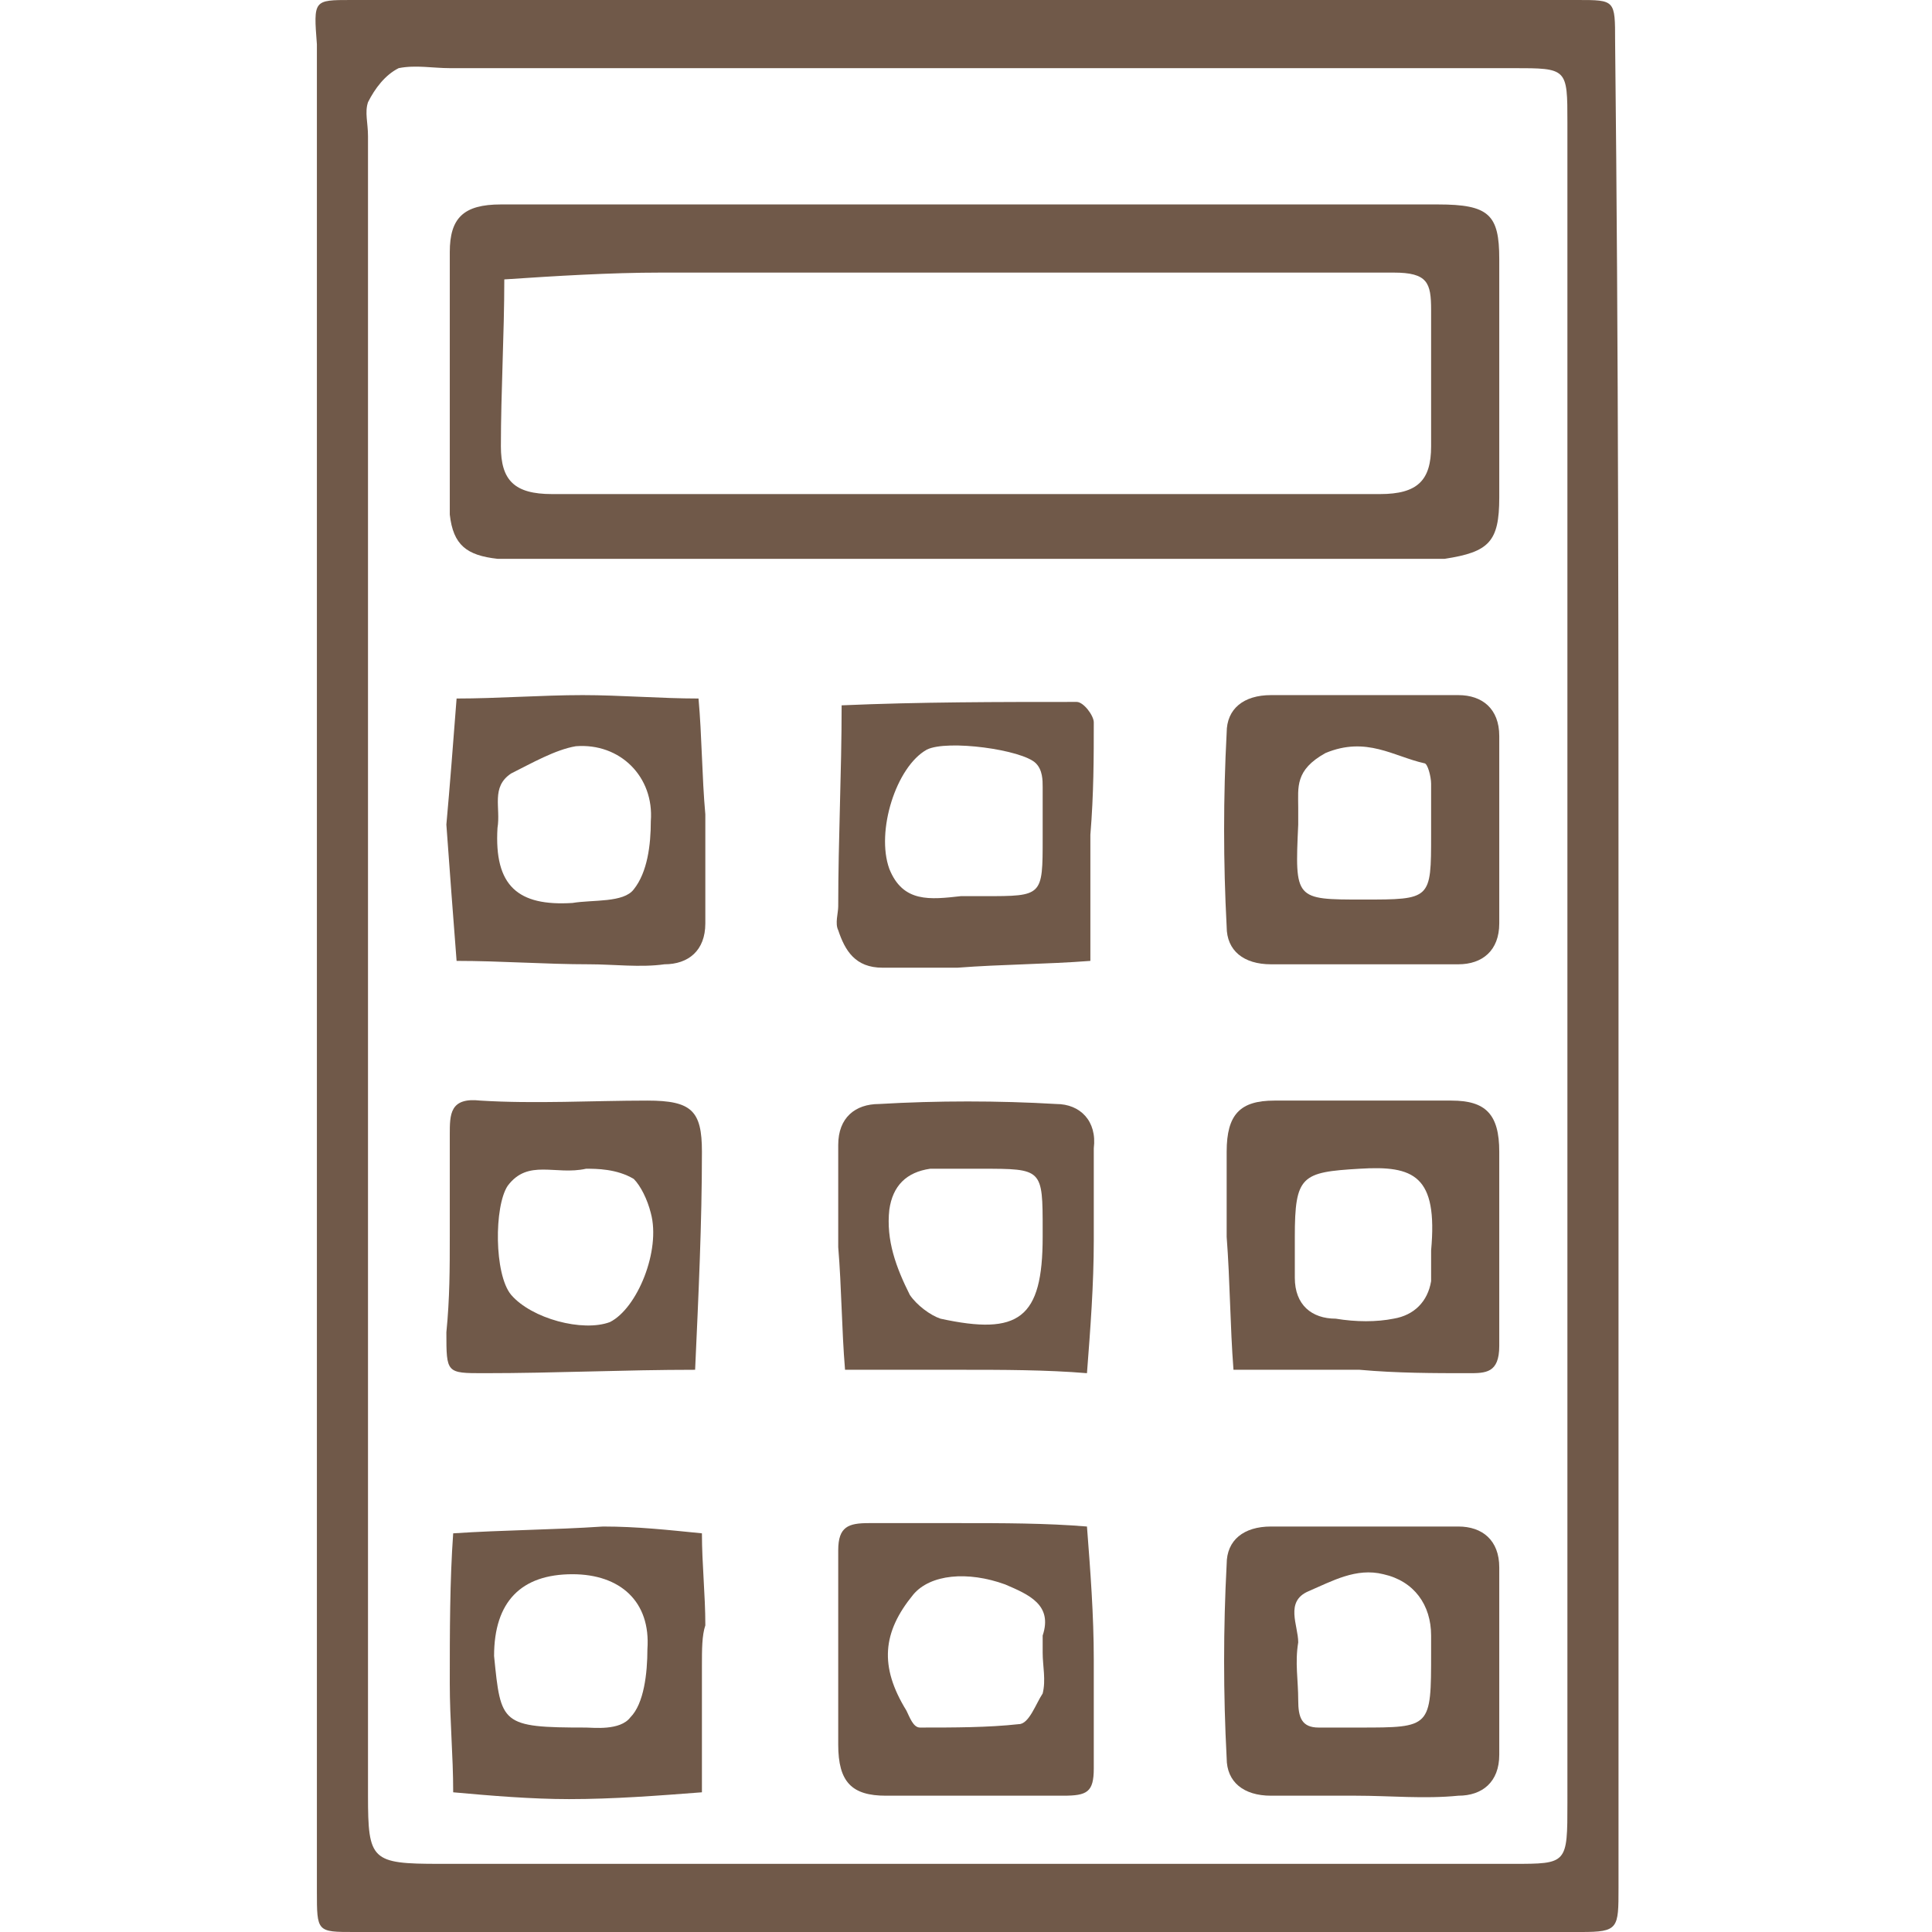 <?xml version="1.0" encoding="utf-8"?>
<!-- Generator: Adobe Illustrator 25.0.0, SVG Export Plug-In . SVG Version: 6.00 Build 0)  -->
<svg version="1.1" id="Layer_1" xmlns="http://www.w3.org/2000/svg" xmlns:xlink="http://www.w3.org/1999/xlink" x="0px" y="0px"
	 viewBox="0 0 56.7 56.7" style="enable-background:new 0 0 56.7 56.7;" xml:space="preserve">
<style type="text/css">
	.st0{fill:#705949;}
</style>
<g>
	<path class="st0" d="M47.5,28.3c0,9,0,18.1,0,27.1c0,1.2,0,1.3-1.1,1.3c-12,0-24,0-36,0c-1.1,0-1.1,0-1.1-1.2c0-18.1,0-36.1,0-54.2
		C9.2,0,9.2,0,10.3,0c12,0,24,0,36,0c1.1,0,1.1,0,1.1,1.2C47.5,10.3,47.5,19.3,47.5,28.3z M46,28.6c0-3.1,0-6.3,0-9.4
		c0-5.2,0-10.4,0-15.6C46,2,46,2,44.4,2c-0.1,0-0.2,0-0.2,0c-10.3,0-20.7,0-31,0c-0.5,0-1-0.1-1.5,0c-0.4,0.2-0.7,0.6-0.9,1
		c-0.1,0.3,0,0.6,0,1c0,16.2,0,32.5,0,48.7c0,1.9,0.1,2,2.1,2c10.5,0,21,0,31.5,0c1.6,0,1.6,0,1.6-1.8C46,44.8,46,36.7,46,28.6z"/>
	<path class="st0" d="M28.8,6c4.5,0,8.9,0,13.4,0C43.7,6,44,6.3,44,7.6c0,2.3,0,4.6,0,7c0,1.3-0.3,1.6-1.6,1.8c-0.3,0-0.7,0-1,0
		c-8.7,0-17.4,0-26.1,0c-0.2,0-0.5,0-0.7,0c-0.9-0.1-1.3-0.4-1.4-1.3c0-2.6,0-5.1,0-7.7c0-1,0.4-1.4,1.5-1.4c3.1,0,6.1,0,9.2,0
		C25.5,6,27.2,6,28.8,6z M28.3,8c-3,0-6,0-8.9,0c-1.5,0-3.1,0.1-4.6,0.2c0,1.6-0.1,3.3-0.1,4.9c0,1,0.4,1.4,1.5,1.4
		c8.1,0,16.2,0,24.3,0c1.1,0,1.5-0.4,1.5-1.4c0-1.3,0-2.6,0-4c0-0.8-0.1-1.1-1.1-1.1C36.8,8,32.6,8,28.3,8z"/>
	<path class="st0" d="M39.9,40.2c-1.2,0-2.5,0-3.7,0c-0.1-1.3-0.1-2.6-0.2-3.9c0-0.8,0-1.6,0-2.5c0-1.1,0.4-1.5,1.4-1.5
		c1.7,0,3.5,0,5.2,0c1,0,1.4,0.4,1.4,1.5c0,1.9,0,3.8,0,5.7c0,0.8-0.4,0.8-0.9,0.8C42.1,40.3,41,40.3,39.9,40.2
		C39.9,40.3,39.9,40.2,39.9,40.2z M42,36.7c0.2-2.2-0.5-2.5-2.1-2.4c-1.7,0.1-1.9,0.2-1.9,2c0,0.4,0,0.8,0,1.2
		c0,0.8,0.5,1.2,1.2,1.2c0.6,0.1,1.2,0.1,1.7,0c0.6-0.1,1-0.5,1.1-1.1C42,37.3,42,37,42,36.7z"/>
	<path class="st0" d="M44,24.6c0,0.8,0,1.7,0,2.5c0,0.8-0.5,1.2-1.2,1.2c-1.8,0-3.6,0-5.5,0c-0.8,0-1.3-0.4-1.3-1.1
		c-0.1-1.9-0.1-3.8,0-5.7c0-0.7,0.5-1.1,1.3-1.1c1.8,0,3.6,0,5.5,0c0.7,0,1.2,0.4,1.2,1.2C44,22.6,44,23.6,44,24.6z M40,26.4
		c2,0,2,0,2-1.9c0-0.5,0-1,0-1.5c0-0.2-0.1-0.6-0.2-0.6c-0.9-0.2-1.7-0.8-2.9-0.3c-0.9,0.5-0.8,1-0.8,1.6c0,0.2,0,0.3,0,0.5
		C38,26.4,38,26.4,40,26.4z"/>
	<path class="st0" d="M39.8,52.7c-0.8,0-1.7,0-2.5,0c-0.8,0-1.3-0.4-1.3-1.1c-0.1-1.9-0.1-3.8,0-5.7c0-0.7,0.5-1.1,1.3-1.1
		c1.8,0,3.6,0,5.5,0c0.7,0,1.2,0.4,1.2,1.2c0,1.8,0,3.6,0,5.5c0,0.8-0.5,1.2-1.2,1.2C41.8,52.8,40.8,52.7,39.8,52.7z M39.9,50.7
		c2.1,0,2.1,0,2.1-2.2c0-0.2,0-0.3,0-0.5c0-0.9-0.5-1.6-1.4-1.8c-0.8-0.2-1.5,0.2-2.2,0.5c-0.7,0.3-0.3,1-0.3,1.5
		c-0.1,0.6,0,1.1,0,1.7c0,0.5,0.1,0.8,0.6,0.8C39.1,50.7,39.5,50.7,39.9,50.7z"/>
	<path class="st0" d="M13.1,24.2c0.1-1.1,0.2-2.4,0.3-3.7c1.2,0,2.5-0.1,3.7-0.1c1.1,0,2.3,0.1,3.4,0.1c0.1,1.1,0.1,2.3,0.2,3.4
		c0,1.1,0,2.1,0,3.2c0,0.8-0.5,1.2-1.2,1.2c-0.7,0.1-1.5,0-2.2,0c-1.3,0-2.6-0.1-3.9-0.1C13.3,26.9,13.2,25.6,13.1,24.2z M16.8,26.5
		c0.6-0.1,1.5,0,1.8-0.4c0.4-0.5,0.5-1.3,0.5-2c0.1-1.3-0.9-2.3-2.2-2.2c-0.6,0.1-1.3,0.5-1.9,0.8c-0.6,0.4-0.3,1-0.4,1.6
		C14.5,26,15.2,26.6,16.8,26.5z"/>
	<path class="st0" d="M20.6,48.9c0,1.2,0,2.5,0,3.7c-1.3,0.1-2.6,0.2-3.9,0.2c-1.1,0-2.3-0.1-3.4-0.2c0-1.1-0.1-2.1-0.1-3.2
		c0-1.5,0-3,0.1-4.4c1.5-0.1,2.9-0.1,4.4-0.2c1,0,1.9,0.1,2.9,0.2c0,0.9,0.1,1.8,0.1,2.7C20.6,48,20.6,48.4,20.6,48.9
		C20.6,48.9,20.6,48.9,20.6,48.9z M17.2,50.7c0.2,0,1,0.1,1.3-0.3c0.4-0.4,0.5-1.3,0.5-2c0.1-1.4-0.8-2.2-2.2-2.2
		c-1.5,0-2.3,0.8-2.3,2.4C14.7,50.6,14.7,50.7,17.2,50.7z"/>
	<path class="st0" d="M13.2,36.3c0-1,0-2,0-3c0-0.6,0-1.1,0.9-1c1.6,0.1,3.3,0,4.9,0c1.3,0,1.6,0.3,1.6,1.5c0,2.1-0.1,4.2-0.2,6.4
		c-2.1,0-4.1,0.1-6.2,0.1c-1.1,0-1.1,0-1.1-1.2C13.2,38.1,13.2,37.2,13.2,36.3z M17.2,34.3c-0.9,0.2-1.7-0.3-2.3,0.5
		c-0.4,0.6-0.4,2.6,0.1,3.2c0.6,0.7,2.1,1.1,2.9,0.8c0.8-0.4,1.5-2.1,1.2-3.2c-0.1-0.4-0.3-0.8-0.5-1C18.1,34.3,17.5,34.3,17.2,34.3
		z"/>
	<path class="st0" d="M32.1,48.7c0,1.1,0,2.1,0,3.2c0,0.7-0.2,0.8-0.9,0.8c-1.7,0-3.5,0-5.2,0c-1,0-1.4-0.4-1.4-1.5
		c0-1.9,0-3.8,0-5.7c0-0.7,0.3-0.8,0.9-0.8c0.9,0,1.8,0,2.7,0c1.2,0,2.5,0,3.7,0.1C32,46.1,32.1,47.4,32.1,48.7
		C32.1,48.7,32.1,48.7,32.1,48.7z M30.6,48.5c0-0.2,0-0.3,0-0.5c0.3-0.9-0.4-1.2-1.1-1.5c-1.1-0.4-2.2-0.3-2.7,0.3
		c-0.9,1.1-1,2.1-0.2,3.4c0.1,0.2,0.2,0.5,0.4,0.5c1,0,2,0,2.9-0.1c0.3,0,0.5-0.6,0.7-0.9C30.7,49.3,30.6,48.9,30.6,48.5z"/>
	<path class="st0" d="M32,24.5c0,1.2,0,2.5,0,3.7c-1.3,0.1-2.6,0.1-3.9,0.2c-0.7,0-1.5,0-2.2,0c-0.8,0-1.1-0.5-1.3-1.1
		c-0.1-0.2,0-0.5,0-0.7c0-2,0.1-3.9,0.1-5.9c2.3-0.1,4.6-0.1,6.9-0.1c0.2,0,0.5,0.4,0.5,0.6C32.1,22.2,32.1,23.3,32,24.5
		C32.1,24.5,32,24.5,32,24.5z M30.6,24.6c0-0.5,0-1,0-1.5c0-0.2,0-0.5-0.2-0.7C30,22,27.8,21.7,27.2,22c-0.9,0.5-1.5,2.4-1.1,3.5
		c0.4,1,1.2,0.9,2.1,0.8c0.2,0,0.5,0,0.7,0C30.6,26.3,30.6,26.3,30.6,24.6z"/>
	<path class="st0" d="M28.2,40.2c-1.1,0-2.3,0-3.4,0c-0.1-1.2-0.1-2.4-0.2-3.6c0-1,0-2,0-3c0-0.8,0.5-1.2,1.2-1.2
		c1.7-0.1,3.5-0.1,5.2,0c0.7,0,1.2,0.5,1.1,1.3c0,0.9,0,1.8,0,2.7c0,1.3-0.1,2.6-0.2,3.9C30.7,40.2,29.4,40.2,28.2,40.2
		C28.2,40.2,28.2,40.2,28.2,40.2z M28.8,34.3c-0.5,0-1,0-1.5,0c-0.7,0.1-1.1,0.5-1.2,1.2c-0.1,0.9,0.2,1.7,0.6,2.5
		c0.2,0.3,0.6,0.6,0.9,0.7c2.3,0.5,3,0,3-2.4c0-0.1,0-0.2,0-0.2C30.6,34.3,30.6,34.3,28.8,34.3z"/>
</g>
</svg>
